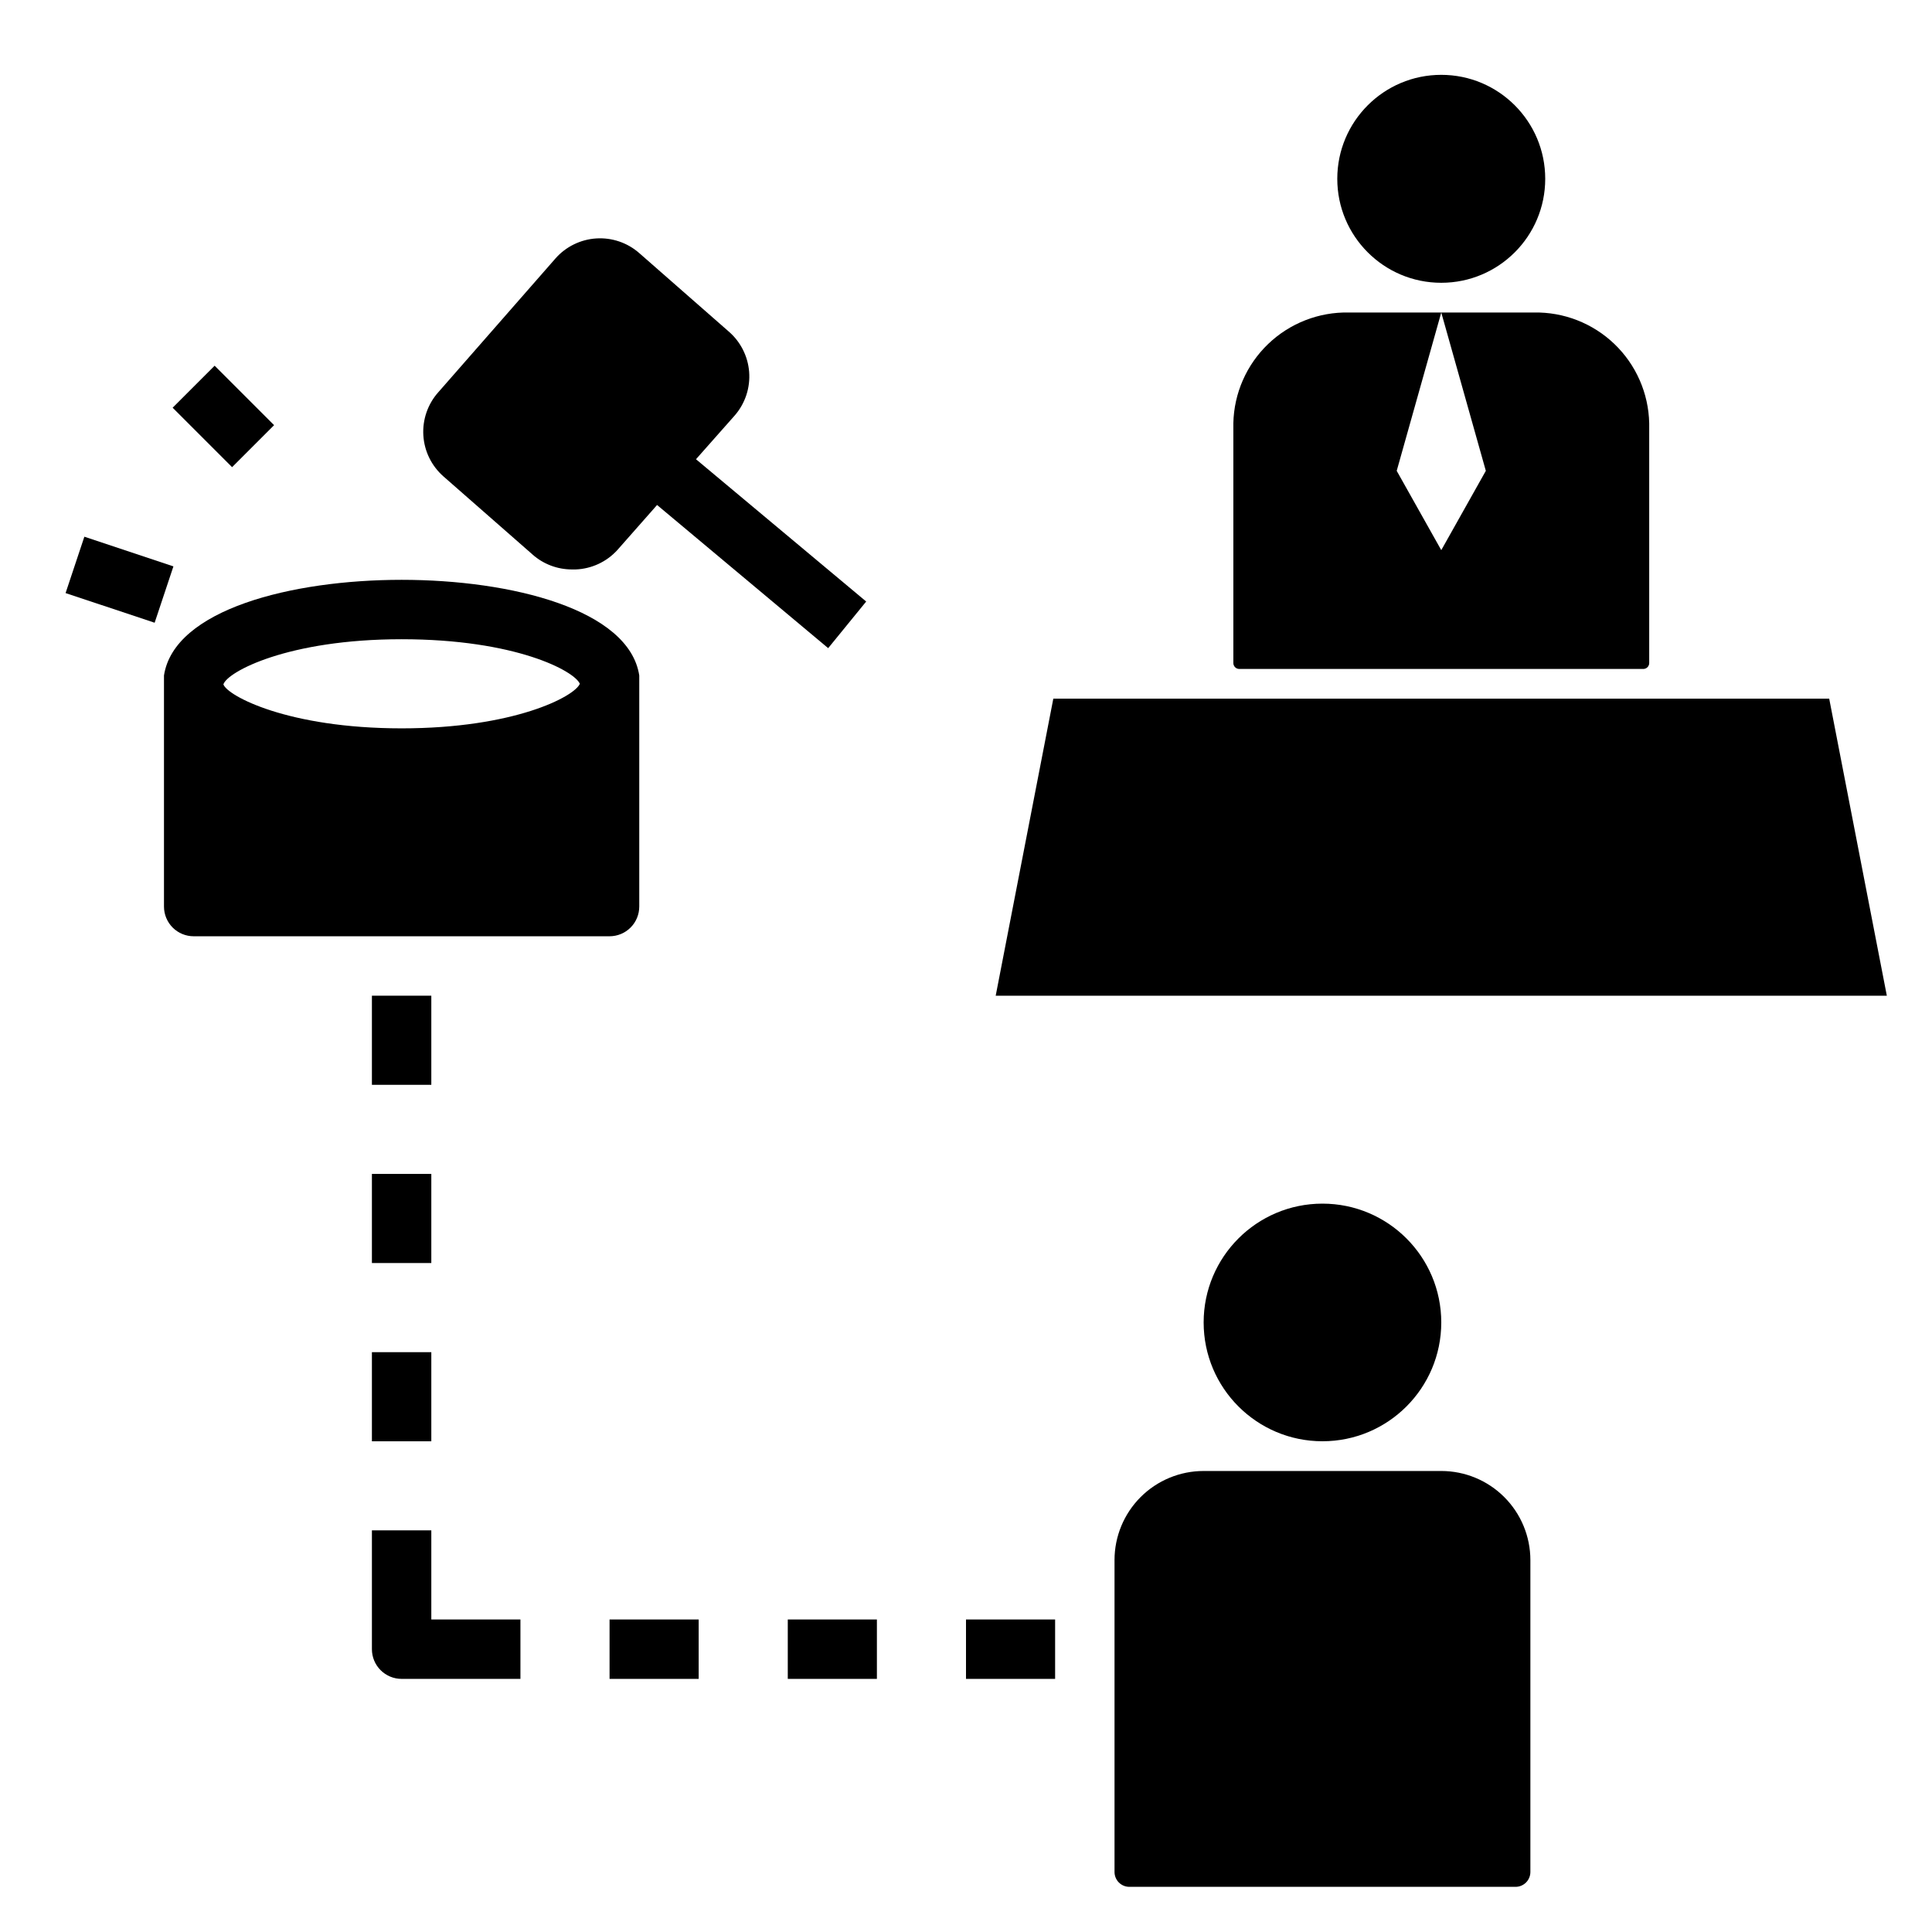 <?xml version="1.0" encoding="UTF-8"?>
<!-- Uploaded to: ICON Repo, www.iconrepo.com, Generator: ICON Repo Mixer Tools -->
<svg fill="#000000" width="800px" height="800px" version="1.1" viewBox="144 144 512 512" xmlns="http://www.w3.org/2000/svg">
 <g>
  <path d="m553.5 191.39c0 15.215-12.336 27.551-27.555 27.551-15.215 0-27.551-12.336-27.551-27.551 0-15.219 12.336-27.555 27.551-27.555 15.219 0 27.555 12.336 27.555 27.555"/>
  <path d="m470.85 256.18v63.527c0 0.871 0.703 1.574 1.574 1.574h107.06c0.418 0 0.816-0.164 1.113-0.461 0.297-0.293 0.461-0.695 0.461-1.113v-63.527c-0.164-7.953-3.484-15.516-9.227-21.023-5.746-5.508-13.441-8.508-21.395-8.34h-24.484l11.809 41.957-11.809 21.02-11.809-21.02 11.809-41.957h-24.48c-7.953-0.168-15.652 2.832-21.395 8.34-5.742 5.508-9.062 13.07-9.227 21.023z"/>
  <path d="m430.7 329.15h-7.559l-15.27 78.723h236.16l-15.273-78.723z"/>
  <path d="m439.36 557.44v82.656c0 1.047 0.414 2.047 1.152 2.785 0.738 0.738 1.738 1.152 2.781 1.152h102.34c1.043 0 2.043-0.414 2.781-1.152 0.738-0.738 1.152-1.738 1.152-2.785v-82.656c0-6.262-2.488-12.27-6.918-16.699-4.426-4.426-10.434-6.914-16.699-6.914h-62.973c-6.266 0-12.273 2.488-16.699 6.914-4.43 4.43-6.918 10.438-6.918 16.699z"/>
  <path d="m525.95 494.46c0 17.391-14.098 31.488-31.488 31.488-17.387 0-31.484-14.098-31.484-31.488 0-17.387 14.098-31.484 31.484-31.484 17.391 0 31.488 14.098 31.488 31.484"/>
  <path d="m161.38 301.17 4.977-14.938 23.602 7.863-4.977 14.938z"/>
  <path d="m189.75 252.05 11.133-11.133 15.754 15.754-11.133 11.133z"/>
  <path d="m242.56 407.87h15.742v23.617h-15.742z"/>
  <path d="m242.56 455.1h15.742v23.617h-15.742z"/>
  <path d="m242.56 502.34h15.742v23.617h-15.742z"/>
  <path d="m400 573.18h23.617v15.742h-23.617z"/>
  <path d="m352.77 573.18h23.617v15.742h-23.617z"/>
  <path d="m305.54 573.18h23.617v15.742h-23.617z"/>
  <path d="m242.56 581.05c0 2.09 0.828 4.09 2.305 5.566 1.477 1.477 3.481 2.305 5.566 2.305h31.488v-15.742h-23.617v-23.617h-15.742z"/>
  <path d="m373.55 303.41-45.105-37.707 10.312-11.652c2.738-3.176 4.098-7.316 3.773-11.5-0.328-4.18-2.309-8.062-5.504-10.777l-23.617-20.703c-3.133-2.754-7.231-4.148-11.395-3.883-4.16 0.266-8.047 2.172-10.805 5.301l-31.094 35.504v-0.004c-2.777 3.141-4.188 7.254-3.922 11.434 0.266 4.184 2.188 8.086 5.34 10.844l23.617 20.703-0.004 0.004c2.871 2.531 6.566 3.93 10.391 3.934h1.023c4.211-0.16 8.18-2.004 11.023-5.117l10.547-11.965 45.344 37.941z"/>
  <path d="m313.41 384.25v-61.242c-2.676-17.477-33.852-25.348-62.977-25.348s-60.301 7.871-62.977 25.348v61.242c0 2.09 0.832 4.09 2.305 5.566 1.477 1.477 3.481 2.305 5.566 2.305h110.21c2.086 0 4.09-0.828 5.566-2.305 1.477-1.477 2.305-3.477 2.305-5.566zm-62.977-47.23c-30.23 0-46.207-8.66-47.23-11.652 1.023-3.305 17.004-11.965 47.23-11.965 30.23 0 45.816 8.422 47.23 11.809-1.414 3.383-17.395 11.809-47.23 11.809z"/>
 </g>
</svg>